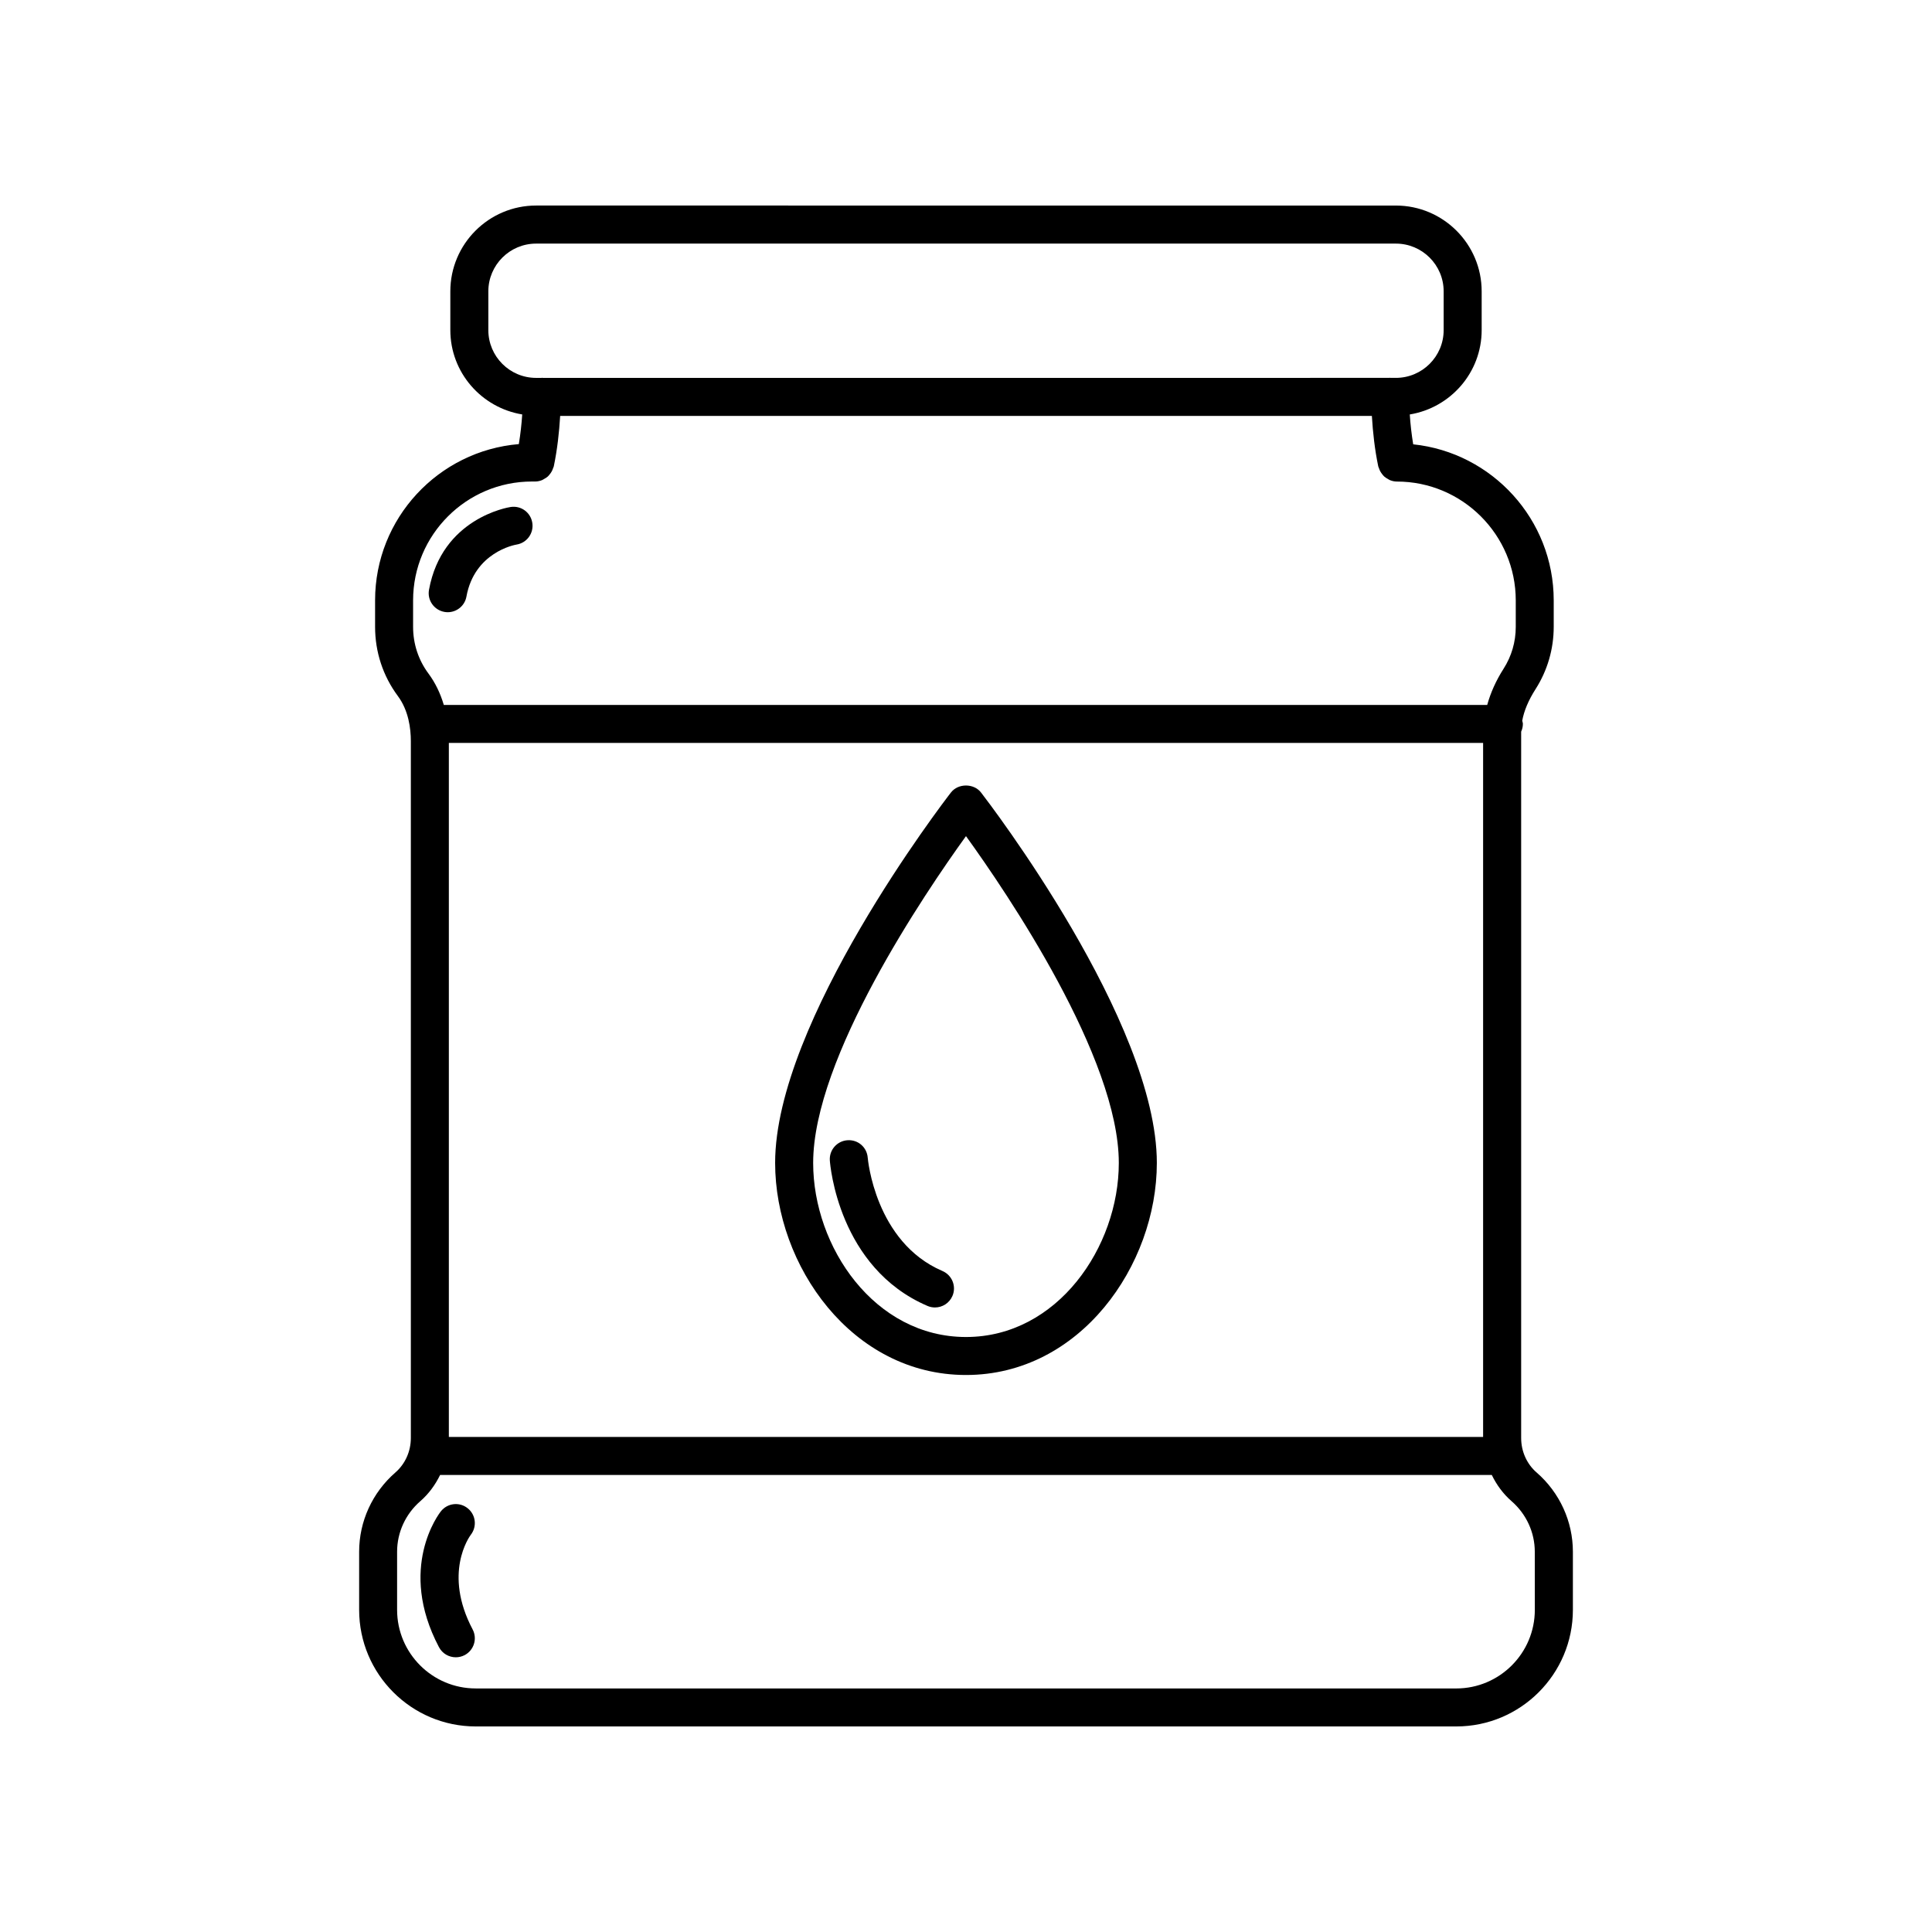<?xml version="1.0" encoding="UTF-8"?>
<!-- Uploaded to: ICON Repo, www.iconrepo.com, Generator: ICON Repo Mixer Tools -->
<svg fill="#000000" width="800px" height="800px" version="1.1" viewBox="144 144 512 512" xmlns="http://www.w3.org/2000/svg">
 <g>
  <path d="m551.22 534.23c-2.606-2.262-4.098-5.598-4.098-9.145v-187.19c0.281-0.629 0.457-1.32 0.457-2.055 0-0.301-0.121-0.57-0.172-0.855 0.492-2.656 1.648-5.406 3.523-8.344 3.152-4.926 4.82-10.637 4.82-16.52v-7.023c0-21.457-16.348-39.172-37.238-41.348-0.438-2.68-0.742-5.316-0.906-7.914 10.781-1.773 19.051-11.09 19.051-22.363v-10.262c0-12.535-10.195-22.738-22.738-22.738l-227.84-0.004c-12.535 0-22.738 10.195-22.738 22.738v10.262c0 11.273 8.266 20.586 19.051 22.363-0.168 2.578-0.465 5.199-0.898 7.859-21.297 1.777-38.094 19.648-38.094 41.398v7.023c0 6.676 2.086 13.02 6.035 18.344 2.84 3.824 3.441 8.605 3.441 11.945v184.68c0 3.547-1.496 6.883-4.102 9.148-6.102 5.316-9.598 12.957-9.598 20.98v15.418c0 17.039 13.859 30.898 30.898 30.898h259.86c17.039 0 30.898-13.859 30.898-30.898v-15.418c-0.004-8.012-3.5-15.66-9.605-20.977zm-288.27-9.43v-183.92h274.09v183.93h-274.09zm10.465-293.32v-10.262c0-6.984 5.68-12.66 12.66-12.66h227.85c6.984 0 12.66 5.68 12.66 12.66v10.262c0 6.984-5.68 12.66-12.66 12.66h-1.438c-0.059 0-0.109-0.035-0.172-0.035-0.059 0-0.109 0.031-0.172 0.035l-224.29 0.004c-0.059 0-0.109-0.035-0.172-0.035-0.059 0-0.109 0.031-0.172 0.035h-1.438c-6.981 0-12.656-5.68-12.656-12.664zm-19.941 71.625c0-17.367 14.133-31.5 31.504-31.5h0.84 0.004c0.641 0 1.25-0.141 1.824-0.367 0.203-0.082 0.367-0.207 0.559-0.312 0.348-0.191 0.676-0.387 0.969-0.648 0.18-0.168 0.324-0.352 0.48-0.539 0.23-0.281 0.438-0.574 0.609-0.902 0.121-0.23 0.207-0.469 0.289-0.715 0.059-0.18 0.168-0.332 0.207-0.523 0.941-4.539 1.426-8.988 1.691-13.371h215.11c0.266 4.383 0.75 8.836 1.691 13.371 0.039 0.191 0.152 0.344 0.207 0.523 0.082 0.25 0.168 0.484 0.289 0.715 0.172 0.332 0.379 0.625 0.609 0.906 0.156 0.188 0.297 0.371 0.48 0.539 0.293 0.262 0.625 0.465 0.973 0.656 0.188 0.105 0.352 0.23 0.555 0.312 0.574 0.227 1.184 0.367 1.824 0.367h0.004c17.367 0 31.5 14.133 31.5 31.5v7.023c0 3.953-1.117 7.789-3.234 11.09-2.051 3.211-3.449 6.414-4.336 9.594l-276.51-0.008c-0.91-3.094-2.277-5.914-4.086-8.348-2.644-3.57-4.051-7.84-4.051-12.332zm297.27 267.53c0 11.48-9.34 20.824-20.824 20.824l-259.86-0.004c-11.48 0-20.824-9.34-20.824-20.824v-15.418c0-5.106 2.238-9.98 6.141-13.375 2.238-1.945 3.977-4.336 5.254-6.957l278.71 0.004c1.273 2.621 3.012 5.008 5.25 6.953 3.906 3.402 6.144 8.281 6.144 13.383z"/>
  <path d="m261.75 306.16c0.309 0.055 0.605 0.082 0.906 0.082 2.394 0 4.516-1.703 4.953-4.137 2.125-11.73 12.75-13.703 13.281-13.789 2.731-0.438 4.602-2.996 4.18-5.738-0.418-2.746-2.957-4.648-5.742-4.219-0.742 0.109-18.191 2.996-21.637 21.941-0.504 2.734 1.32 5.356 4.059 5.859z"/>
  <path d="m268.77 550.73c1.699-2.18 1.324-5.324-0.848-7.039-2.18-1.738-5.344-1.367-7.074 0.816-0.484 0.598-11.598 15.012-0.516 36.008 0.906 1.715 2.648 2.684 4.465 2.684 0.789 0 1.598-0.188 2.348-0.578 2.457-1.305 3.406-4.348 2.106-6.812-7.871-14.898-0.852-24.578-0.48-25.078z"/>
  <path d="m403.98 354.02c-1.91-2.469-6.062-2.469-7.969 0-1.906 2.457-46.594 60.688-46.594 98.164 0 27.145 20.324 56.203 50.578 56.203s50.578-29.066 50.578-56.203c-0.004-37.473-44.691-95.703-46.594-98.164zm-3.984 144.3c-24.227 0-40.5-23.852-40.5-46.129 0-27.895 29.578-71.477 40.5-86.609 10.922 15.129 40.5 58.688 40.5 86.609 0 22.273-16.273 46.129-40.5 46.129z"/>
  <path d="m393.76 480.83c-17.879-7.664-19.781-29.781-19.801-30.008-0.207-2.766-2.539-4.84-5.379-4.648-2.777 0.195-4.867 2.609-4.664 5.379 0.082 1.152 2.289 28.426 25.879 38.531 0.645 0.281 1.32 0.406 1.984 0.406 1.953 0 3.812-1.145 4.629-3.055 1.094-2.543-0.09-5.504-2.648-6.606z"/>
 </g>
</svg>